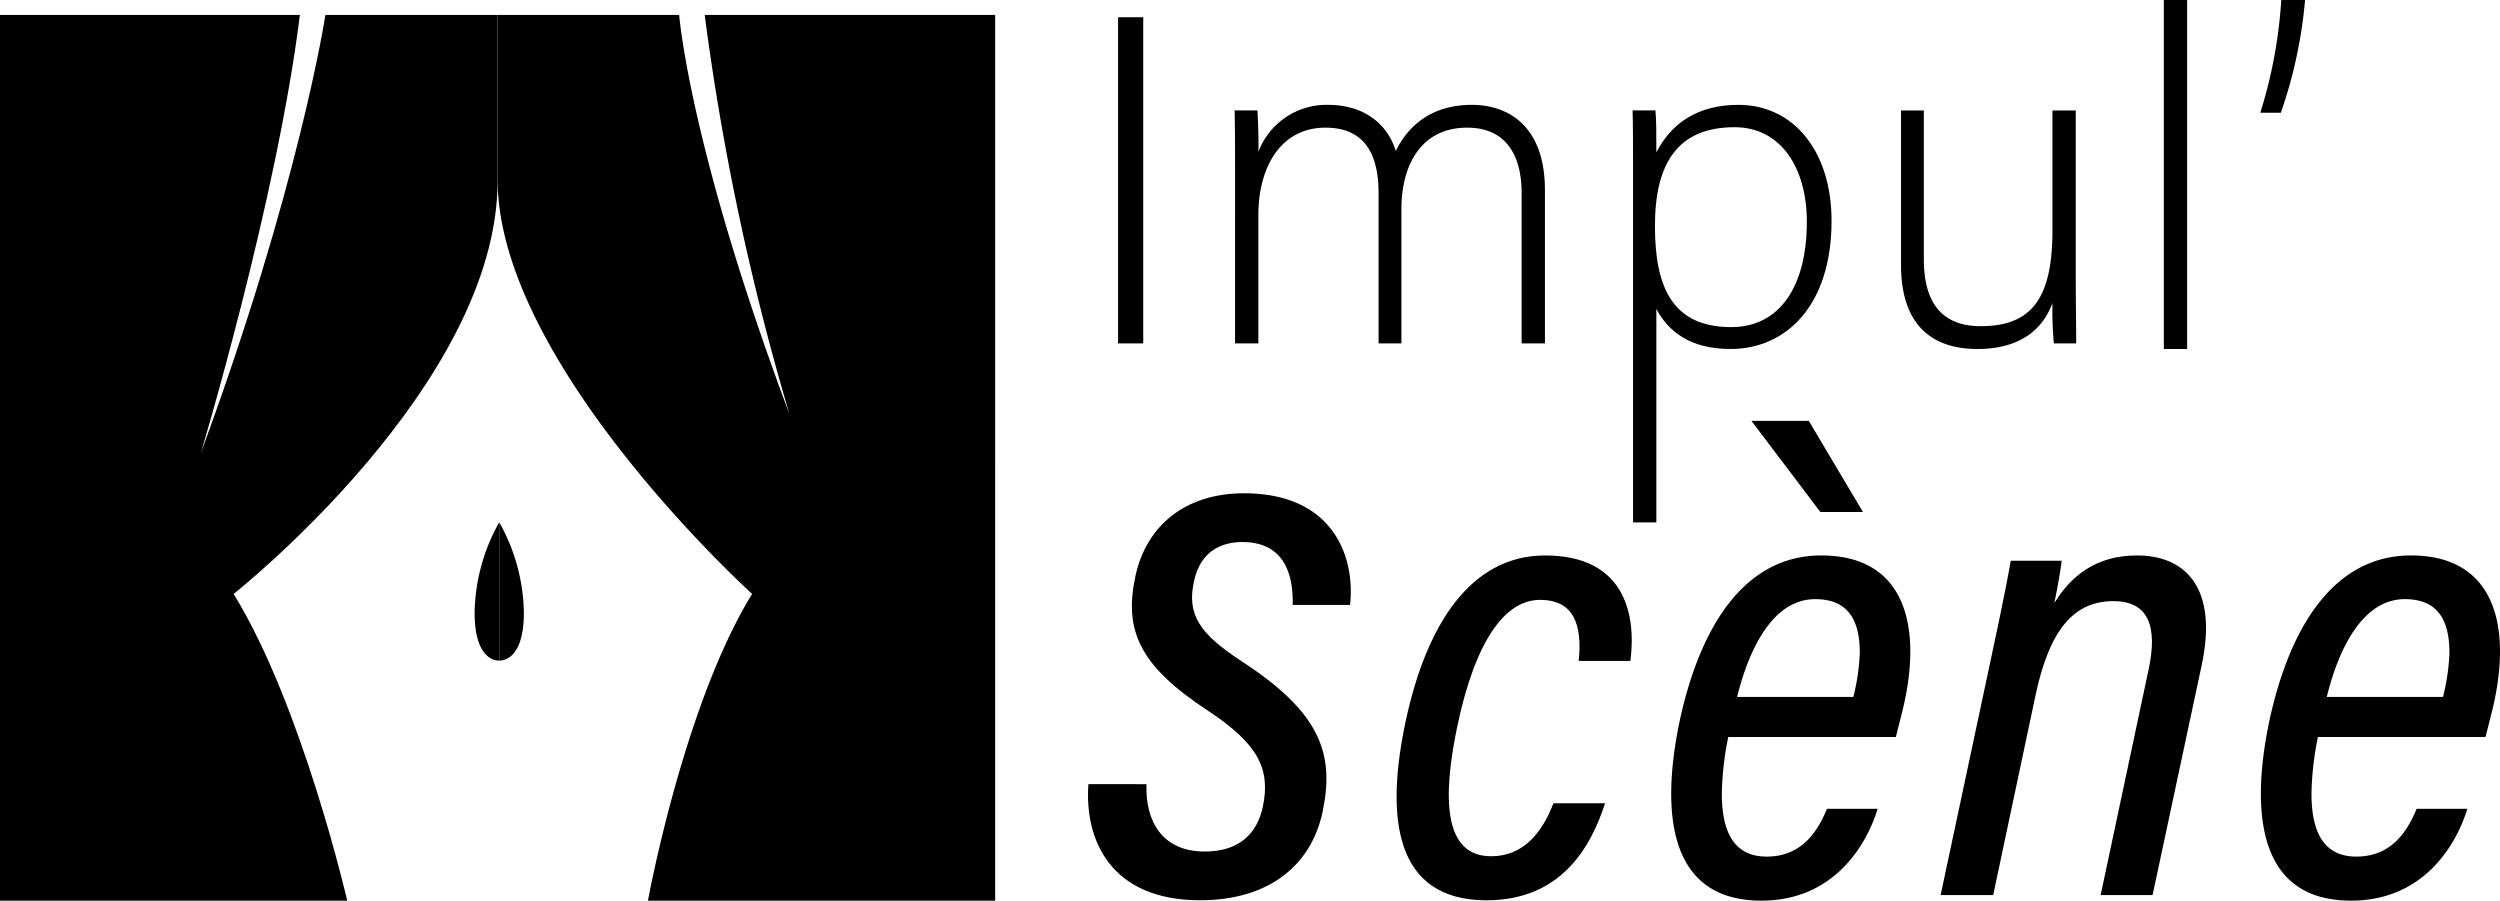 <svg xmlns="http://www.w3.org/2000/svg" id="Groupe_328" width="451.766" height="162.754" viewBox="0 0 451.766 162.754">
    <defs>
        <style>
            .cls-1{fill:#000000}.cls-2{fill:#000000}
        </style>
    </defs>
    <g id="Groupe_325" transform="translate(202.045)">
        <path id="Tracé_858" d="M414.05 100.388v58.941h-4.55v-58.941z" class="cls-1" transform="translate(-409.503 -97.274)"/>
        <path id="Tracé_859" d="M420.316 120.327c0-3.621 0-7.579-.084-10.862h4.127c.084 1.431.251 5.051.167 7.492a13.17 13.17 0 0 1 12.63-8.5c5.9 0 10.526 2.948 12.21 8.336 2.106-4.38 6.315-8.336 13.725-8.336 6.484 0 13.221 3.705 13.221 15.409v27.7H472.1v-27.2c0-5.64-2.019-11.788-9.849-11.788-8.168 0-11.873 6.568-11.873 14.736v24.249h-4.128v-27.111c0-6.146-1.853-11.873-9.6-11.873-8.166 0-12.126 7.241-12.126 15.831v23.154h-4.209z" class="cls-1" transform="translate(-399.177 -89.51)"/>
        <path id="Tracé_860" d="M461.175 145.334v38.571h-4.211v-64.084c0-3.452 0-7.157-.082-10.356h4.125c.169 1.6.169 4.125.169 7.577 2.608-5.051 7.241-8.587 14.818-8.587 9.936 0 16.841 8.336 16.841 20.966 0 15.156-8.083 23.154-18.272 23.154-7.411.001-11.283-3.282-13.388-7.241zm27.195-15.744c0-9.769-4.716-17.094-13.05-17.094-10.189 0-14.4 6.4-14.4 17.852 0 11.282 3.281 18.272 13.807 18.272 8.762-.001 13.643-7.411 13.643-19.03z" class="cls-1" transform="translate(-363.906 -89.51)"/>
        <path id="Tracé_861" d="M513.174 138.777c0 4.125.084 10.693.084 12.292h-4.041a66.989 66.989 0 0 1-.253-7.326c-1.768 4.969-6.064 8.336-13.556 8.336-6.062 0-13.809-2.357-13.809-15.24V108.97h4.125v26.859c0 6.146 1.939 12.126 10.273 12.126 9.431 0 12.968-5.3 12.968-17.346V108.97h4.209z" class="cls-1" transform="translate(-340.118 -89.014)"/>
        <path id="Tracé_862" d="M505.8 161.867V98.8h4.209v63.066z" class="cls-1" transform="translate(-316.825 -98.801)"/>
        <path id="Tracé_863" d="M514.685 119.177a85.936 85.936 0 0 0 3.787-20.377h4.3a84.072 84.072 0 0 1-4.378 20.376z" class="cls-1" transform="translate(-308.276 -98.801)"/>
    </g>
    <g id="Groupe_326" transform="translate(196.613 76.059)">
        <path id="Tracé_864" d="M417.3 196.789c-.243 6.737 2.891 12.173 10.518 12.173 6.29 0 9.524-3.311 10.517-8.15 1.427-6.863-.954-11.37-9.918-17.291-12.3-8.073-15.279-14.426-13.1-24.4 1.96-9.029 8.976-14.9 19.622-14.9 15.98 0 20.116 11.3 19.149 20.183H443.72c.153-5.693-1.631-11.372-9.092-11.372-3.9 0-7.551 1.758-8.7 6.915-1.44 6.187.956 9.626 8.493 14.59 14.2 9.208 16.91 16.629 14.72 27.162-2.1 10.034-10.034 16.068-22.156 16.068-15.968 0-20.921-10.632-20.183-20.984z" class="cls-2" transform="translate(-406.735 -131.143)"/>
        <path id="Tracé_865" d="M472.822 194.734c-2.61 8.091-8.069 17.53-21.414 17.53-16.69 0-18.352-14.995-14.577-32.548 3.658-16.959 11.531-29.766 25.148-29.766 14.057 0 16.559 10.12 15.426 19.065h-9.343c.671-6.658-.926-11.038-7-11.038s-11.576 6.829-14.953 22.884c-2.749 13.227-2.382 23.443 6.129 23.443 5.73 0 9.151-4.109 11.254-9.569z" class="cls-2" transform="translate(-379.389 -125.634)"/>
        <path id="Tracé_866" d="M470.748 194.682a55.373 55.373 0 0 0-1.166 10.185c0 7.143 2.3 11.425 8.122 11.425 6.668 0 9.4-5.092 10.887-8.64h9.158c-2.039 6.611-7.94 16.6-21.027 16.6-17.811 0-17.777-17.844-14.8-32.268 3.754-17.585 11.931-30.111 25.623-30.111 15.47 0 18.4 13.227 14.606 28.363l-1.121 4.445zm22.6-7.237a38.111 38.111 0 0 0 1.166-7.942c0-5.491-1.758-9.732-8.06-9.732-7.249 0-11.737 8.093-14.11 17.673zm-8.048-49.886l9.785 16.463h-7.693l-12.459-16.463z" class="cls-2" transform="translate(-355.051 -137.559)"/>
        <path id="Tracé_867" d="M494.134 169.607c2.663-12.375 3.44-16.678 3.785-18.708h9.213c-.184 1.629-.789 5.049-1.338 7.661 2.967-4.855 7.477-8.611 14.942-8.611 8.621 0 14.673 5.687 11.706 19.744l-8.89 41.621h-9.386l8.664-40.747c1.629-7.606.12-12.363-6.354-12.363-7.057 0-11.513 4.994-14.059 16.928l-7.669 36.183h-9.5z" class="cls-2" transform="translate(-331.178 -125.634)"/>
        <path id="Tracé_868" d="M525.045 182.757a55.541 55.541 0 0 0-1.166 10.185c0 7.143 2.3 11.425 8.124 11.425 6.668 0 9.4-5.092 10.887-8.64h9.157c-2.037 6.611-7.938 16.6-21.025 16.6-17.811 0-17.779-17.844-14.8-32.268 3.754-17.585 11.933-30.111 25.623-30.111 15.47 0 18.405 13.227 14.608 28.363l-1.123 4.445zm22.6-7.237a38.1 38.1 0 0 0 1.166-7.942c0-5.491-1.758-9.732-8.06-9.732-7.249 0-11.739 8.093-14.112 17.673z" class="cls-2" transform="translate(-302.794 -125.634)"/>
    </g>
    <path id="Tracé_869" d="M346.078 154.236a34.361 34.361 0 0 0-4.452 16.337c0 9.131 4.452 8.649 4.452 8.649z" class="cls-1" transform="translate(-255.862 -59.857)"/>
    <path id="Tracé_870" d="M344.241 154.236a34.361 34.361 0 0 1 4.452 16.337c0 9.131-4.452 8.649-4.452 8.649z" class="cls-1" transform="translate(-254.025 -59.857)"/>
    <path id="Tracé_871" d="M381.491 100.388a465.385 465.385 0 0 0 15.314 72.127c-18.089-48.246-19.925-72.127-19.925-72.127h-32.815V130.4c.3 33.274 46 74.614 46 74.614-12.352 20.006-18.83 55.427-18.83 55.427h62.744V100.388z" class="cls-1" transform="translate(-254.148 -97.686)"/>
    <path id="Tracé_872" d="M345.444 100.388c-4.2 33.66-17.914 79.192-17.914 79.192 17.812-48.246 22.524-79.192 22.524-79.192h31.113V130.4c0 36.955-47.7 74.614-47.7 74.614C345.815 225.019 354 260.44 354 260.44h-62.749V100.388z" class="cls-2" transform="translate(-291.251 -97.686)"/>
</svg>

